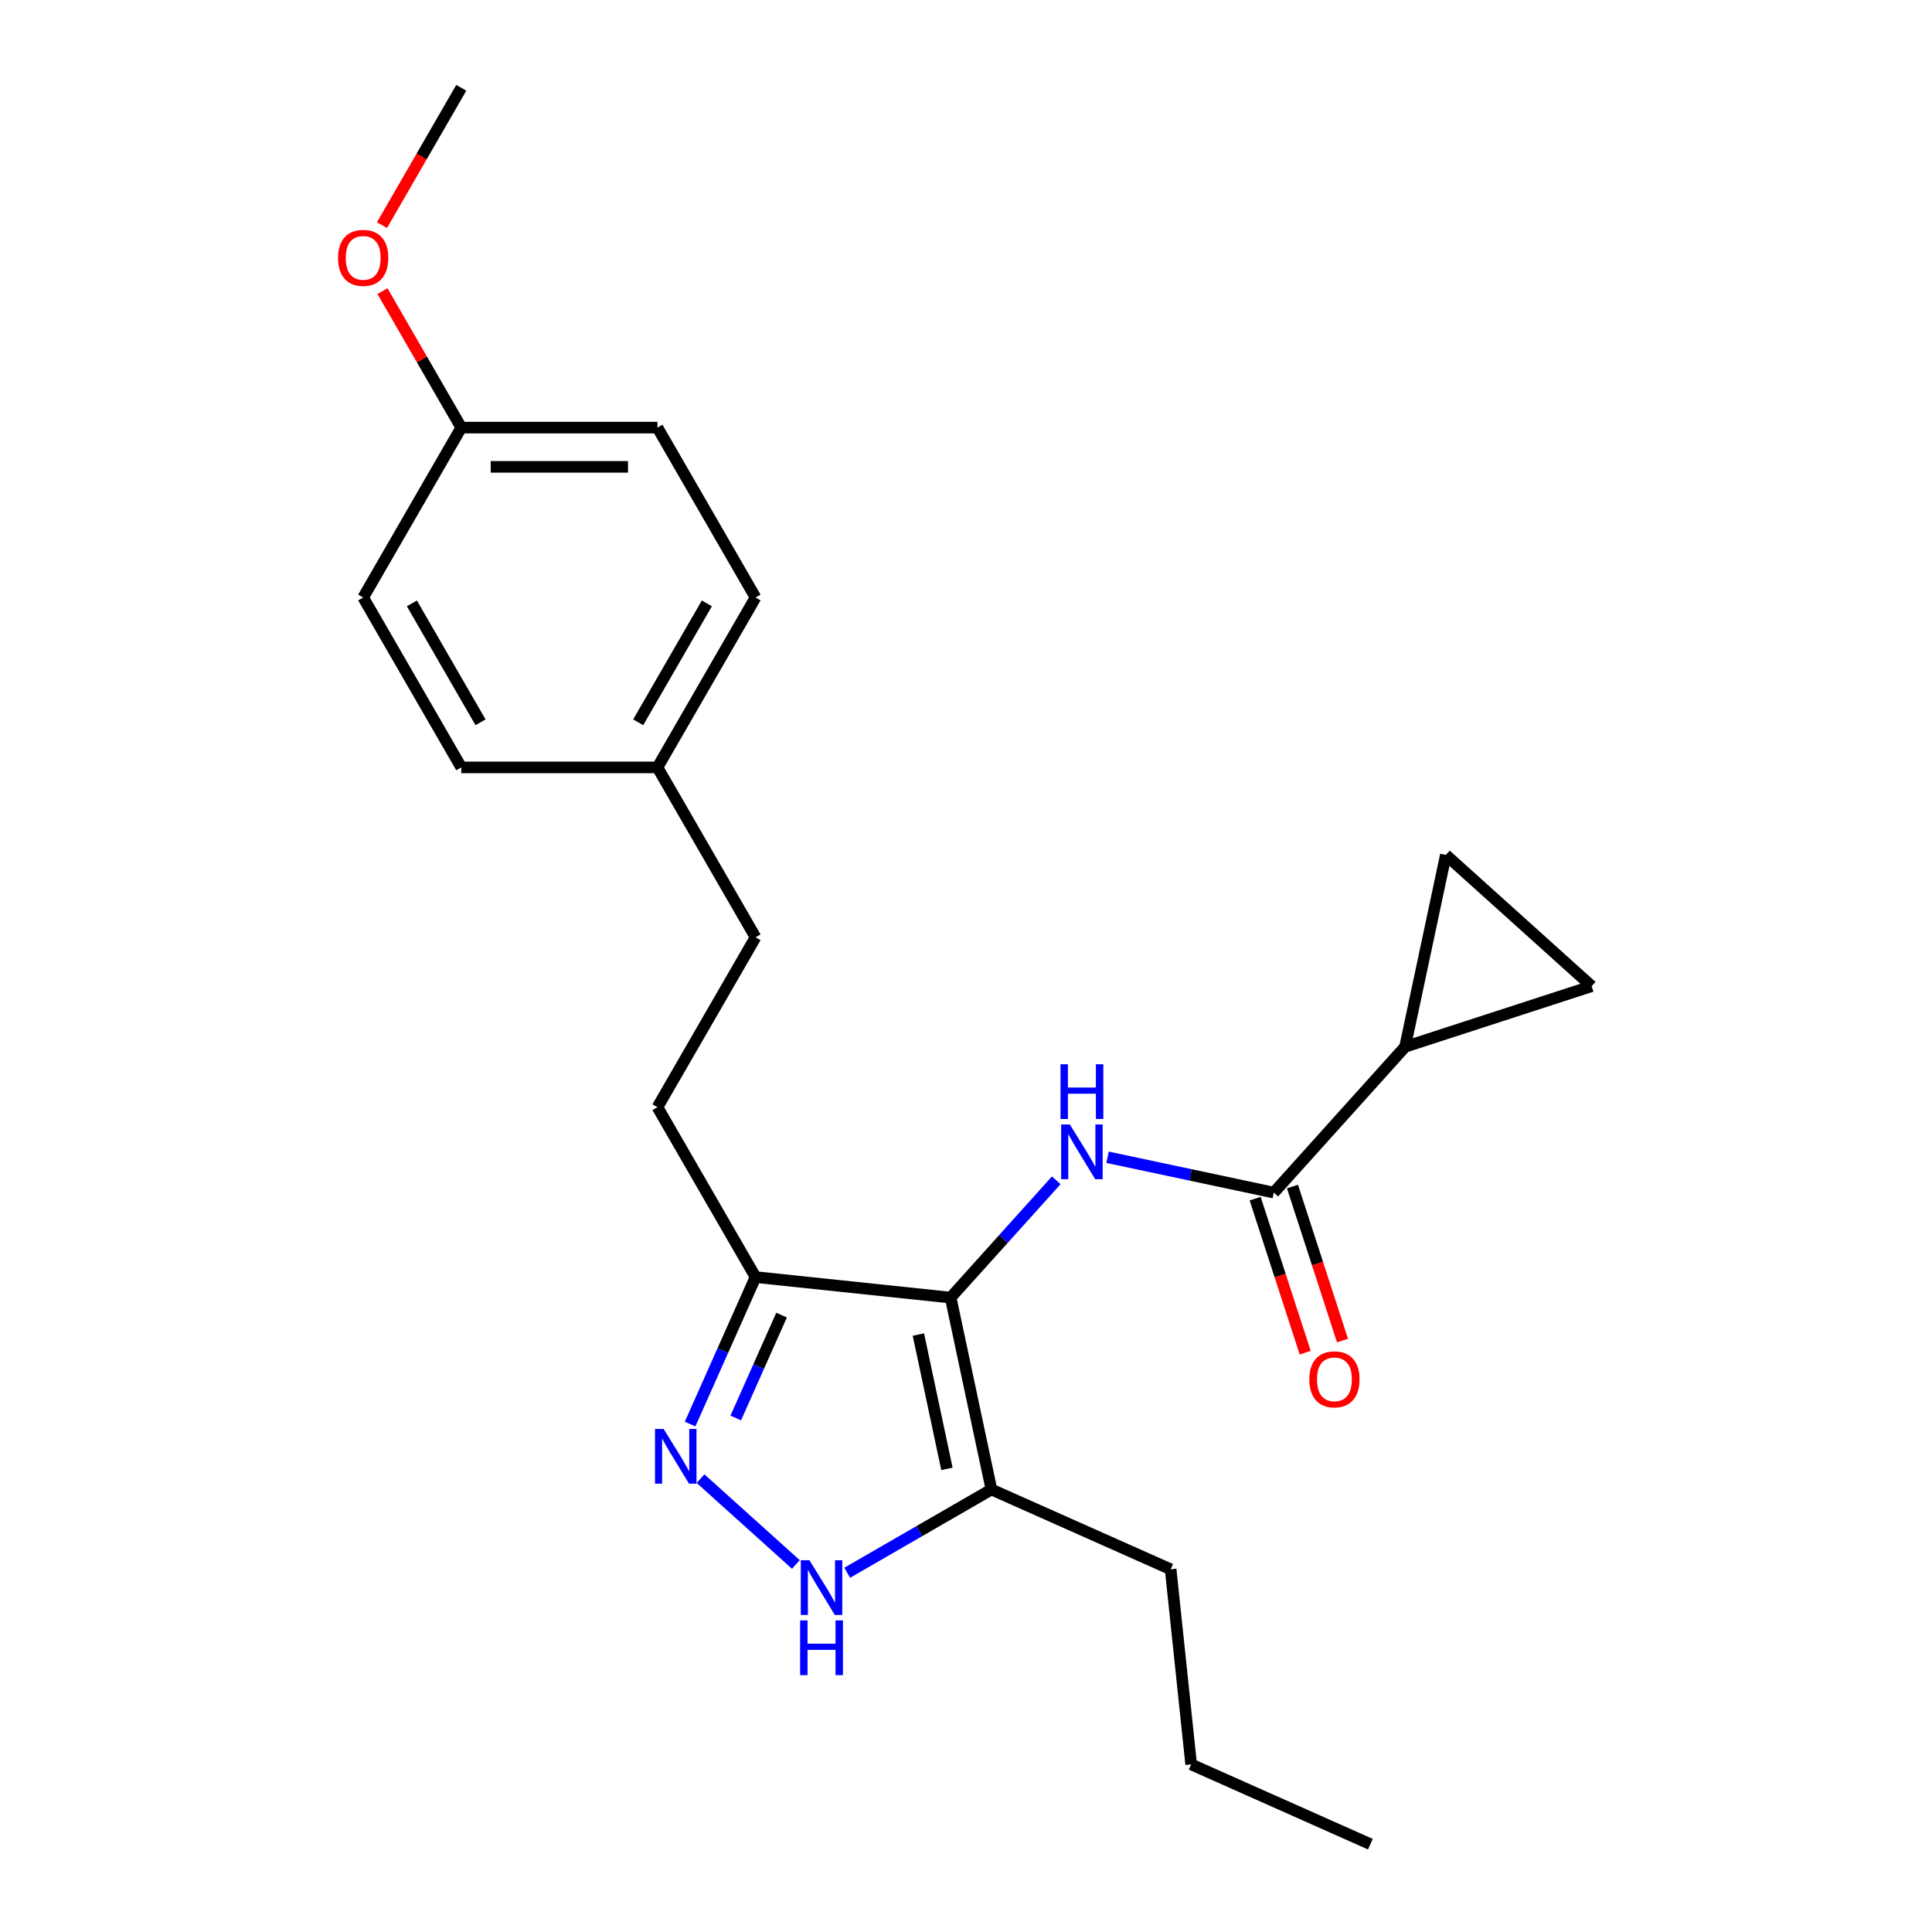 <?xml version='1.0' encoding='iso-8859-1'?>
<svg version='1.1' baseProfile='full'
              xmlns='http://www.w3.org/2000/svg'
                      xmlns:rdkit='http://www.rdkit.org/xml'
                      xmlns:xlink='http://www.w3.org/1999/xlink'
                  xml:space='preserve'
width='1000px' height='1000px' viewBox='0 0 1000 1000'>
<!-- END OF HEADER -->
<rect style='opacity:1.0;fill:#FFFFFF;stroke:none' width='1000' height='1000' x='0' y='0'> </rect>
<path class='bond-0' d='M 391.066,661.021 L 340.295,573.083' style='fill:none;fill-rule:evenodd;stroke:#000000;stroke-width:6px;stroke-linecap:butt;stroke-linejoin:miter;stroke-opacity:1' />
<path class='bond-1' d='M 391.066,661.021 L 492.051,671.635' style='fill:none;fill-rule:evenodd;stroke:#000000;stroke-width:6px;stroke-linecap:butt;stroke-linejoin:miter;stroke-opacity:1' />
<path class='bond-2' d='M 391.066,661.021 L 374.133,699.053' style='fill:none;fill-rule:evenodd;stroke:#000000;stroke-width:6px;stroke-linecap:butt;stroke-linejoin:miter;stroke-opacity:1' />
<path class='bond-2' d='M 374.133,699.053 L 357.199,737.085' style='fill:none;fill-rule:evenodd;stroke:#0000FF;stroke-width:6px;stroke-linecap:butt;stroke-linejoin:miter;stroke-opacity:1' />
<path class='bond-2' d='M 404.538,680.691 L 392.685,707.313' style='fill:none;fill-rule:evenodd;stroke:#000000;stroke-width:6px;stroke-linecap:butt;stroke-linejoin:miter;stroke-opacity:1' />
<path class='bond-2' d='M 392.685,707.313 L 380.832,733.936' style='fill:none;fill-rule:evenodd;stroke:#0000FF;stroke-width:6px;stroke-linecap:butt;stroke-linejoin:miter;stroke-opacity:1' />
<path class='bond-3' d='M 492.051,671.635 L 513.163,770.958' style='fill:none;fill-rule:evenodd;stroke:#000000;stroke-width:6px;stroke-linecap:butt;stroke-linejoin:miter;stroke-opacity:1' />
<path class='bond-3' d='M 475.354,690.756 L 490.132,760.282' style='fill:none;fill-rule:evenodd;stroke:#000000;stroke-width:6px;stroke-linecap:butt;stroke-linejoin:miter;stroke-opacity:1' />
<path class='bond-4' d='M 492.051,671.635 L 519.385,641.278' style='fill:none;fill-rule:evenodd;stroke:#000000;stroke-width:6px;stroke-linecap:butt;stroke-linejoin:miter;stroke-opacity:1' />
<path class='bond-4' d='M 519.385,641.278 L 546.718,610.922' style='fill:none;fill-rule:evenodd;stroke:#0000FF;stroke-width:6px;stroke-linecap:butt;stroke-linejoin:miter;stroke-opacity:1' />
<path class='bond-5' d='M 513.163,770.958 L 475.834,792.51' style='fill:none;fill-rule:evenodd;stroke:#000000;stroke-width:6px;stroke-linecap:butt;stroke-linejoin:miter;stroke-opacity:1' />
<path class='bond-5' d='M 475.834,792.51 L 438.504,814.063' style='fill:none;fill-rule:evenodd;stroke:#0000FF;stroke-width:6px;stroke-linecap:butt;stroke-linejoin:miter;stroke-opacity:1' />
<path class='bond-6' d='M 513.163,770.958 L 605.927,812.259' style='fill:none;fill-rule:evenodd;stroke:#000000;stroke-width:6px;stroke-linecap:butt;stroke-linejoin:miter;stroke-opacity:1' />
<path class='bond-7' d='M 411.947,809.773 L 362.597,765.338' style='fill:none;fill-rule:evenodd;stroke:#0000FF;stroke-width:6px;stroke-linecap:butt;stroke-linejoin:miter;stroke-opacity:1' />
<path class='bond-8' d='M 727.264,541.826 L 748.376,442.502' style='fill:none;fill-rule:evenodd;stroke:#000000;stroke-width:6px;stroke-linecap:butt;stroke-linejoin:miter;stroke-opacity:1' />
<path class='bond-9' d='M 727.264,541.826 L 823.837,510.447' style='fill:none;fill-rule:evenodd;stroke:#000000;stroke-width:6px;stroke-linecap:butt;stroke-linejoin:miter;stroke-opacity:1' />
<path class='bond-10' d='M 727.264,541.826 L 659.32,617.286' style='fill:none;fill-rule:evenodd;stroke:#000000;stroke-width:6px;stroke-linecap:butt;stroke-linejoin:miter;stroke-opacity:1' />
<path class='bond-11' d='M 573.275,598.997 L 616.297,608.141' style='fill:none;fill-rule:evenodd;stroke:#0000FF;stroke-width:6px;stroke-linecap:butt;stroke-linejoin:miter;stroke-opacity:1' />
<path class='bond-11' d='M 616.297,608.141 L 659.32,617.286' style='fill:none;fill-rule:evenodd;stroke:#000000;stroke-width:6px;stroke-linecap:butt;stroke-linejoin:miter;stroke-opacity:1' />
<path class='bond-12' d='M 649.662,620.424 L 662.613,660.281' style='fill:none;fill-rule:evenodd;stroke:#000000;stroke-width:6px;stroke-linecap:butt;stroke-linejoin:miter;stroke-opacity:1' />
<path class='bond-12' d='M 662.613,660.281 L 675.563,700.138' style='fill:none;fill-rule:evenodd;stroke:#FF0000;stroke-width:6px;stroke-linecap:butt;stroke-linejoin:miter;stroke-opacity:1' />
<path class='bond-12' d='M 668.977,614.148 L 681.927,654.005' style='fill:none;fill-rule:evenodd;stroke:#000000;stroke-width:6px;stroke-linecap:butt;stroke-linejoin:miter;stroke-opacity:1' />
<path class='bond-12' d='M 681.927,654.005 L 694.877,693.862' style='fill:none;fill-rule:evenodd;stroke:#FF0000;stroke-width:6px;stroke-linecap:butt;stroke-linejoin:miter;stroke-opacity:1' />
<path class='bond-13' d='M 748.376,442.502 L 823.837,510.447' style='fill:none;fill-rule:evenodd;stroke:#000000;stroke-width:6px;stroke-linecap:butt;stroke-linejoin:miter;stroke-opacity:1' />
<path class='bond-14' d='M 605.927,812.259 L 616.541,913.245' style='fill:none;fill-rule:evenodd;stroke:#000000;stroke-width:6px;stroke-linecap:butt;stroke-linejoin:miter;stroke-opacity:1' />
<path class='bond-15' d='M 616.541,913.245 L 709.304,954.545' style='fill:none;fill-rule:evenodd;stroke:#000000;stroke-width:6px;stroke-linecap:butt;stroke-linejoin:miter;stroke-opacity:1' />
<path class='bond-16' d='M 340.295,573.083 L 391.066,485.145' style='fill:none;fill-rule:evenodd;stroke:#000000;stroke-width:6px;stroke-linecap:butt;stroke-linejoin:miter;stroke-opacity:1' />
<path class='bond-17' d='M 391.066,485.145 L 340.295,397.207' style='fill:none;fill-rule:evenodd;stroke:#000000;stroke-width:6px;stroke-linecap:butt;stroke-linejoin:miter;stroke-opacity:1' />
<path class='bond-18' d='M 340.295,397.207 L 391.066,309.269' style='fill:none;fill-rule:evenodd;stroke:#000000;stroke-width:6px;stroke-linecap:butt;stroke-linejoin:miter;stroke-opacity:1' />
<path class='bond-18' d='M 330.323,373.862 L 365.862,312.305' style='fill:none;fill-rule:evenodd;stroke:#000000;stroke-width:6px;stroke-linecap:butt;stroke-linejoin:miter;stroke-opacity:1' />
<path class='bond-19' d='M 340.295,397.207 L 238.753,397.207' style='fill:none;fill-rule:evenodd;stroke:#000000;stroke-width:6px;stroke-linecap:butt;stroke-linejoin:miter;stroke-opacity:1' />
<path class='bond-20' d='M 391.066,309.269 L 340.295,221.331' style='fill:none;fill-rule:evenodd;stroke:#000000;stroke-width:6px;stroke-linecap:butt;stroke-linejoin:miter;stroke-opacity:1' />
<path class='bond-21' d='M 340.295,221.331 L 238.753,221.331' style='fill:none;fill-rule:evenodd;stroke:#000000;stroke-width:6px;stroke-linecap:butt;stroke-linejoin:miter;stroke-opacity:1' />
<path class='bond-21' d='M 325.063,241.639 L 253.984,241.639' style='fill:none;fill-rule:evenodd;stroke:#000000;stroke-width:6px;stroke-linecap:butt;stroke-linejoin:miter;stroke-opacity:1' />
<path class='bond-22' d='M 238.753,221.331 L 187.981,309.269' style='fill:none;fill-rule:evenodd;stroke:#000000;stroke-width:6px;stroke-linecap:butt;stroke-linejoin:miter;stroke-opacity:1' />
<path class='bond-23' d='M 238.753,221.331 L 218.361,186.011' style='fill:none;fill-rule:evenodd;stroke:#000000;stroke-width:6px;stroke-linecap:butt;stroke-linejoin:miter;stroke-opacity:1' />
<path class='bond-23' d='M 218.361,186.011 L 197.969,150.691' style='fill:none;fill-rule:evenodd;stroke:#FF0000;stroke-width:6px;stroke-linecap:butt;stroke-linejoin:miter;stroke-opacity:1' />
<path class='bond-24' d='M 187.981,309.269 L 238.753,397.207' style='fill:none;fill-rule:evenodd;stroke:#000000;stroke-width:6px;stroke-linecap:butt;stroke-linejoin:miter;stroke-opacity:1' />
<path class='bond-24' d='M 213.185,312.305 L 248.724,373.862' style='fill:none;fill-rule:evenodd;stroke:#000000;stroke-width:6px;stroke-linecap:butt;stroke-linejoin:miter;stroke-opacity:1' />
<path class='bond-25' d='M 197.715,116.534 L 218.234,80.994' style='fill:none;fill-rule:evenodd;stroke:#FF0000;stroke-width:6px;stroke-linecap:butt;stroke-linejoin:miter;stroke-opacity:1' />
<path class='bond-25' d='M 218.234,80.994 L 238.753,45.455' style='fill:none;fill-rule:evenodd;stroke:#000000;stroke-width:6px;stroke-linecap:butt;stroke-linejoin:miter;stroke-opacity:1' />
<path  class='atom-3' d='M 418.965 807.569
L 428.245 822.569
Q 429.165 824.049, 430.645 826.729
Q 432.125 829.409, 432.205 829.569
L 432.205 807.569
L 435.965 807.569
L 435.965 835.889
L 432.085 835.889
L 422.125 819.489
Q 420.965 817.569, 419.725 815.369
Q 418.525 813.169, 418.165 812.489
L 418.165 835.889
L 414.485 835.889
L 414.485 807.569
L 418.965 807.569
' fill='#0000FF'/>
<path  class='atom-3' d='M 414.145 838.721
L 417.985 838.721
L 417.985 850.761
L 432.465 850.761
L 432.465 838.721
L 436.305 838.721
L 436.305 867.041
L 432.465 867.041
L 432.465 853.961
L 417.985 853.961
L 417.985 867.041
L 414.145 867.041
L 414.145 838.721
' fill='#0000FF'/>
<path  class='atom-4' d='M 343.505 739.624
L 352.785 754.624
Q 353.705 756.104, 355.185 758.784
Q 356.665 761.464, 356.745 761.624
L 356.745 739.624
L 360.505 739.624
L 360.505 767.944
L 356.625 767.944
L 346.665 751.544
Q 345.505 749.624, 344.265 747.424
Q 343.065 745.224, 342.705 744.544
L 342.705 767.944
L 339.025 767.944
L 339.025 739.624
L 343.505 739.624
' fill='#0000FF'/>
<path  class='atom-6' d='M 553.736 582.014
L 563.016 597.014
Q 563.936 598.494, 565.416 601.174
Q 566.896 603.854, 566.976 604.014
L 566.976 582.014
L 570.736 582.014
L 570.736 610.334
L 566.856 610.334
L 556.896 593.934
Q 555.736 592.014, 554.496 589.814
Q 553.296 587.614, 552.936 586.934
L 552.936 610.334
L 549.256 610.334
L 549.256 582.014
L 553.736 582.014
' fill='#0000FF'/>
<path  class='atom-6' d='M 548.916 550.862
L 552.756 550.862
L 552.756 562.902
L 567.236 562.902
L 567.236 550.862
L 571.076 550.862
L 571.076 579.182
L 567.236 579.182
L 567.236 566.102
L 552.756 566.102
L 552.756 579.182
L 548.916 579.182
L 548.916 550.862
' fill='#0000FF'/>
<path  class='atom-8' d='M 677.698 713.938
Q 677.698 707.138, 681.058 703.338
Q 684.418 699.538, 690.698 699.538
Q 696.978 699.538, 700.338 703.338
Q 703.698 707.138, 703.698 713.938
Q 703.698 720.818, 700.298 724.738
Q 696.898 728.618, 690.698 728.618
Q 684.458 728.618, 681.058 724.738
Q 677.698 720.858, 677.698 713.938
M 690.698 725.418
Q 695.018 725.418, 697.338 722.538
Q 699.698 719.618, 699.698 713.938
Q 699.698 708.378, 697.338 705.578
Q 695.018 702.738, 690.698 702.738
Q 686.378 702.738, 684.018 705.538
Q 681.698 708.338, 681.698 713.938
Q 681.698 719.658, 684.018 722.538
Q 686.378 725.418, 690.698 725.418
' fill='#FF0000'/>
<path  class='atom-21' d='M 174.981 133.473
Q 174.981 126.673, 178.341 122.873
Q 181.701 119.073, 187.981 119.073
Q 194.261 119.073, 197.621 122.873
Q 200.981 126.673, 200.981 133.473
Q 200.981 140.353, 197.581 144.273
Q 194.181 148.153, 187.981 148.153
Q 181.741 148.153, 178.341 144.273
Q 174.981 140.393, 174.981 133.473
M 187.981 144.953
Q 192.301 144.953, 194.621 142.073
Q 196.981 139.153, 196.981 133.473
Q 196.981 127.913, 194.621 125.113
Q 192.301 122.273, 187.981 122.273
Q 183.661 122.273, 181.301 125.073
Q 178.981 127.873, 178.981 133.473
Q 178.981 139.193, 181.301 142.073
Q 183.661 144.953, 187.981 144.953
' fill='#FF0000'/>
</svg>
